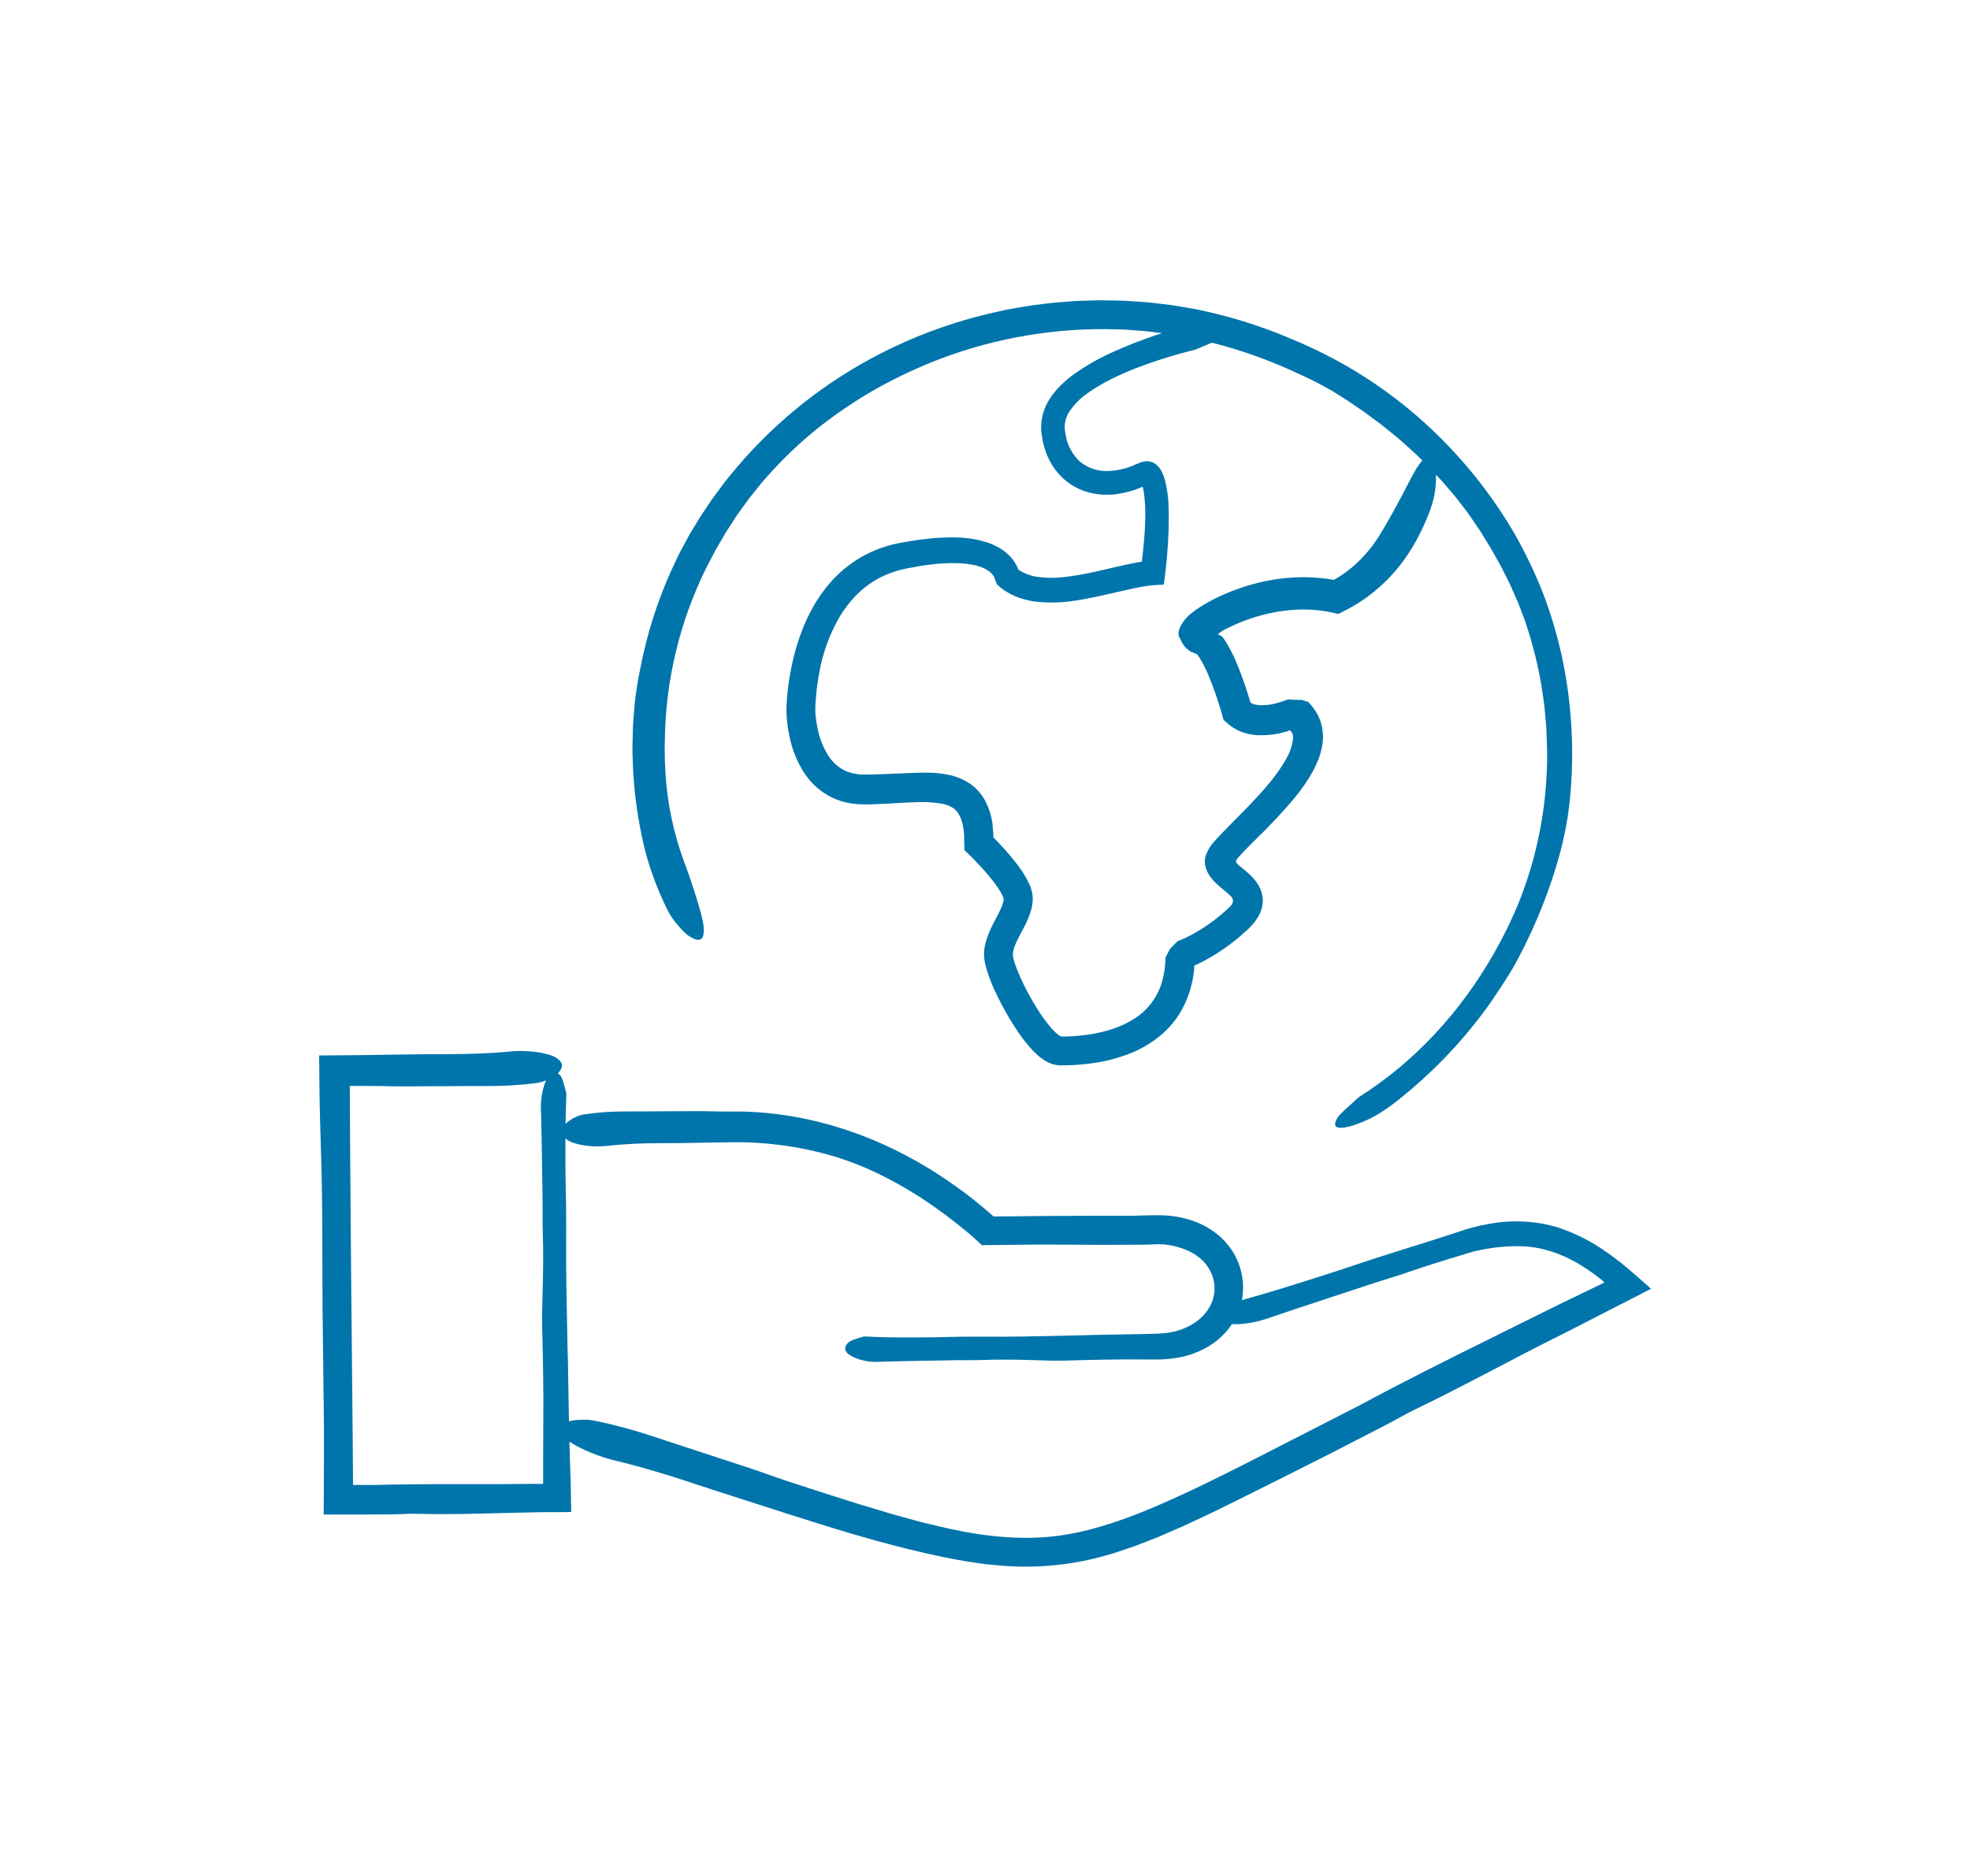 <svg width="210" height="200" viewBox="0 0 210 200" fill="none" xmlns="http://www.w3.org/2000/svg">
<path d="M175.956 137.363L175.87 137.284L175.172 136.669C174.706 136.257 174.262 135.85 173.794 135.463L173.096 134.88C172.863 134.686 172.63 134.487 172.398 134.327L171.839 133.906L171.56 133.696L171.267 133.502C169.739 132.409 168.06 131.543 166.282 130.931L165.919 130.809C165.796 130.769 165.67 130.746 165.547 130.714L164.8 130.531C162.791 130.12 160.721 130.103 158.706 130.483C158.21 130.589 157.712 130.665 157.223 130.804L156.488 130.994C156.244 131.061 156.023 131.147 155.79 131.225L152.977 132.137C150.063 133.062 147.143 133.948 144.239 134.931C141.723 135.783 139.164 136.578 136.616 137.374C135.219 137.807 133.823 138.191 132.385 138.61C132.635 137.291 132.511 135.929 132.027 134.677C131.801 134.092 131.502 133.538 131.138 133.027C130.945 132.796 130.756 132.537 130.544 132.312L130.216 131.986L130.051 131.827L129.874 131.681C128.962 130.923 127.903 130.36 126.763 130.025C125.702 129.709 124.599 129.553 123.491 129.562C123.349 129.562 123.238 129.562 123.124 129.562H122.779L122.081 129.578L120.704 129.615C120.636 129.615 120.566 129.615 120.497 129.615C117.444 129.615 114.388 129.615 111.335 129.64L108.268 129.671L106.732 129.687H106.065H105.913L105.823 129.61L105.769 129.566L105.569 129.391C105.276 129.132 104.979 128.877 104.678 128.627C104.077 128.125 103.465 127.637 102.842 127.17C101.59 126.244 100.298 125.347 98.96 124.539C97.393 123.584 95.767 122.726 94.092 121.971C92.411 121.215 90.68 120.576 88.91 120.058C87.004 119.488 85.054 119.071 83.081 118.811C82.585 118.754 82.092 118.682 81.596 118.645L80.852 118.582C80.605 118.561 80.356 118.555 80.107 118.541L79.362 118.504H78.615C78.11 118.492 77.636 118.504 77.161 118.504C76.265 118.504 75.367 118.455 74.471 118.457C71.769 118.457 69.068 118.501 66.368 118.494C65.016 118.501 63.665 118.603 62.326 118.8C62.007 118.84 61.697 118.931 61.407 119.07C61.043 119.231 60.705 119.445 60.404 119.704C60.362 119.748 60.323 119.79 60.286 119.834C60.3 118.765 60.346 117.696 60.379 116.595C60.165 115.808 59.99 114.911 59.664 114.585C59.605 114.525 59.54 114.47 59.471 114.42C60.025 113.863 60.141 113.296 59.239 112.741C58.382 112.22 56.181 111.915 54.352 112.102C52.239 112.315 50.07 112.368 47.873 112.389H45.439L40.599 112.456L38.181 112.491L34.019 112.526L34.047 115.367L34.06 116.648L34.074 117.442C34.121 120.017 34.223 122.578 34.284 125.15C34.323 126.918 34.342 128.692 34.351 130.471C34.361 133.455 34.371 136.439 34.382 139.422C34.433 143.61 34.482 147.798 34.531 151.984C34.531 153.355 34.531 154.727 34.531 156.099L34.507 161.466H38.815L41.607 161.452C42.496 161.452 43.394 161.364 44.267 161.388C46.712 161.452 49.153 161.418 51.569 161.36L55.208 161.27L57.03 161.23L58.059 161.214H59.376L60.893 161.2C60.881 160.455 60.867 159.711 60.853 158.968L60.83 157.911L60.805 157.14C60.77 156.111 60.732 155.084 60.709 154.054V153.702C61.794 154.452 63.839 155.31 65.691 155.745C68.197 156.34 70.72 157.103 73.259 157.931L76.074 158.857C81.047 160.448 86.013 162.096 91.049 163.59C94.099 164.483 97.171 165.29 100.322 165.954L101.95 166.271C102.493 166.387 103.049 166.463 103.603 166.547C104.156 166.63 104.708 166.725 105.269 166.778L106.956 166.935C110.777 167.225 114.618 166.811 118.288 165.714C118.612 165.635 118.921 165.524 119.235 165.42L120.166 165.105C120.478 164.999 120.794 164.902 121.097 164.786L122.011 164.43L122.928 164.074C123.233 163.956 123.538 163.842 123.833 163.703L125.623 162.926C126.226 162.674 126.8 162.385 127.389 162.114C127.978 161.843 128.567 161.573 129.146 161.288C130.309 160.717 131.473 160.162 132.613 159.581C135.72 158.033 138.819 156.488 141.905 154.919L147.955 151.803C148.914 151.308 149.852 150.741 150.806 150.281C156.172 147.713 161.293 144.835 166.597 142.219L175.358 137.73L175.756 137.527L175.953 137.425L176.002 137.4L175.956 137.363ZM58.04 115.616C57.732 116.557 57.607 117.547 57.67 118.534C57.756 121.745 57.791 124.974 57.84 128.197C57.854 129.162 57.826 130.138 57.856 131.096C57.935 133.522 57.898 135.931 57.824 138.346C57.793 139.385 57.773 140.444 57.796 141.481C57.873 144.77 57.949 148.055 57.917 151.364C57.903 152.815 57.897 154.267 57.898 155.72V157.899V158.19V158.202H57.714H57.668H57.293H56.425L52.958 158.23C48.658 158.23 44.348 158.195 40.062 158.313C39.983 158.313 39.901 158.313 39.829 158.313H37.635L37.6 153.603C37.544 147.718 37.487 141.833 37.43 135.949L37.332 123.612L37.302 118.932L37.295 116.588L37.281 115.776H37.902H39.713C40.76 115.776 41.807 115.825 42.859 115.822C46.017 115.822 49.177 115.776 52.334 115.785C53.914 115.776 55.492 115.674 57.06 115.48C57.43 115.439 57.791 115.348 58.136 115.209L58.219 115.172C58.159 115.286 58.098 115.431 58.04 115.616V115.616ZM170.794 136.849L166.576 138.885C164.005 140.15 161.438 141.423 158.873 142.704C154.173 145.018 149.484 147.373 144.883 149.853C144.797 149.899 144.707 149.939 144.618 149.985L133.027 155.916C129.832 157.536 126.628 159.12 123.389 160.515C120.15 161.91 116.873 163.079 113.511 163.627C108.824 164.395 103.996 163.717 99.2 162.51L98.232 162.278C97.908 162.197 97.585 162.103 97.261 162.015L95.326 161.482C94.036 161.096 92.745 160.724 91.456 160.326C88.877 159.523 86.304 158.686 83.725 157.837C82.515 157.439 81.322 156.985 80.112 156.583L69.142 152.985C67.309 152.39 65.444 151.894 63.557 151.498C63.121 151.4 62.674 151.353 62.226 151.357C61.703 151.349 61.181 151.405 60.672 151.523H60.649L60.537 145.094C60.537 144.694 60.516 144.294 60.504 143.893C60.449 140.676 60.362 137.458 60.349 134.237C60.349 131.743 60.376 129.252 60.311 126.749C60.267 124.965 60.265 123.165 60.272 121.37C60.333 121.426 60.397 121.477 60.465 121.525C61.198 122.048 63.08 122.351 64.653 122.166C66.494 121.97 68.343 121.875 70.194 121.879L72.277 121.867L77.782 121.779C79.53 121.741 81.278 121.833 83.011 122.055C85.111 122.313 87.185 122.754 89.208 123.371C90.608 123.812 91.977 124.348 93.303 124.974C95.542 126.045 97.685 127.305 99.707 128.741C100.511 129.302 101.295 129.889 102.06 130.501C102.441 130.806 102.821 131.119 103.191 131.426L103.47 131.658C103.568 131.743 103.628 131.792 103.798 131.949L104.671 132.75L109.913 132.69C112.343 132.669 114.774 132.71 117.206 132.715C118.802 132.715 120.4 132.71 121.997 132.699C122.377 132.699 122.758 132.673 123.138 132.655C123.338 132.655 123.491 132.655 123.666 132.655C123.833 132.653 124 132.661 124.166 132.68C125.057 132.772 125.926 133.012 126.738 133.388C126.93 133.478 127.117 133.58 127.296 133.694C127.382 133.751 127.478 133.802 127.561 133.865L127.808 134.054L127.931 134.149L128.043 134.256L128.276 134.466L128.476 134.698L128.578 134.813L128.664 134.938C128.907 135.267 129.099 135.628 129.237 136.012C129.369 136.399 129.447 136.803 129.469 137.212C129.478 137.626 129.428 138.039 129.32 138.438C129.206 138.842 129.03 139.226 128.797 139.577C127.878 140.995 126.146 141.918 124.238 142.121C123.945 142.158 123.645 142.163 123.347 142.186L122.391 142.209L120.469 142.249L116.624 142.32L115.591 142.35C112.822 142.406 110.055 142.492 107.286 142.508C105.141 142.508 102.998 142.478 100.845 142.542C98.984 142.598 97.099 142.586 95.225 142.579C94.192 142.579 93.164 142.519 92.098 142.485C91.421 142.695 90.648 142.871 90.369 143.193C89.855 143.785 90.025 144.319 91.279 144.812C92.078 145.116 92.934 145.242 93.787 145.18C96.552 145.094 99.328 145.062 102.099 145.013C102.93 144.997 103.77 145.027 104.594 144.995C106.688 144.916 108.752 144.953 110.83 145.027C111.724 145.059 112.634 145.078 113.527 145.055C116.357 144.979 119.179 144.902 122.025 144.937H122.956H123.445L123.996 144.918C124.749 144.885 125.497 144.781 126.23 144.608C126.999 144.416 127.741 144.131 128.441 143.759L128.708 143.618L128.967 143.452C129.137 143.338 129.314 143.232 129.476 143.107L129.963 142.716C130.123 142.586 130.268 142.427 130.417 142.283C130.752 141.947 131.052 141.576 131.31 141.178C131.489 141.178 131.689 141.178 131.908 141.178C133.11 141.12 134.295 140.876 135.422 140.456C139.145 139.193 142.896 137.971 146.64 136.74C147.76 136.37 148.909 136.046 150.017 135.658C151.413 135.172 152.825 134.718 154.236 134.284L156.353 133.64L156.884 133.485C156.97 133.46 157.065 133.428 157.144 133.411L157.377 133.36C157.698 133.296 158.008 133.215 158.336 133.164C159.441 132.964 160.563 132.861 161.687 132.856C162.547 132.85 163.405 132.938 164.246 133.118C164.669 133.21 165.086 133.326 165.496 133.465C165.701 133.539 165.91 133.592 166.113 133.682L166.725 133.939C166.93 134.025 167.131 134.121 167.327 134.228L167.928 134.533C168.319 134.765 168.716 134.996 169.091 135.251L169.664 135.646L169.952 135.843L170.231 136.058L170.757 136.467L170.804 136.504L170.834 136.534L171.032 136.731C170.967 136.773 170.876 136.81 170.794 136.849V136.849Z" fill="#0075AB"/>
<path d="M67.502 82.349C67.581 83.608 67.697 84.864 67.881 86.111C68.065 87.358 68.291 88.6 68.563 89.831C68.849 91.087 69.214 92.323 69.657 93.532C70.079 94.688 70.564 95.82 71.109 96.924C71.364 97.442 71.676 97.931 72.04 98.382C72.528 98.955 73.021 99.517 73.41 99.769C74.446 100.452 75.139 100.443 75.009 98.844C74.955 98.15 74.655 97.047 74.264 95.797C73.873 94.548 73.408 93.144 72.928 91.881C71.819 88.886 71.152 85.747 70.948 82.562C70.925 82.264 70.915 81.963 70.899 81.665C70.883 81.366 70.869 81.063 70.867 80.762L70.853 79.862L70.869 78.963C70.941 72.579 72.447 66.292 75.276 60.562L75.944 59.282C76.056 59.069 76.163 58.852 76.279 58.641L76.642 58.019C76.887 57.603 77.122 57.184 77.371 56.77L78.155 55.555C78.287 55.354 78.413 55.148 78.55 54.949L78.972 54.362C79.255 53.971 79.532 53.575 79.819 53.186L80.724 52.05C80.875 51.863 81.022 51.671 81.178 51.486L81.659 50.94C83.424 48.925 85.371 47.075 87.477 45.413C89.26 44.028 91.134 42.764 93.087 41.629C95.053 40.513 97.09 39.524 99.184 38.667C105.102 36.271 111.436 35.055 117.825 35.088L119.438 35.123C119.978 35.123 120.513 35.193 121.051 35.225C121.998 35.273 122.938 35.405 123.878 35.523C123.645 35.597 123.394 35.678 123.138 35.755C121.697 36.254 120.262 36.798 118.835 37.441C117.352 38.088 115.935 38.879 114.607 39.801C114.263 40.048 113.909 40.315 113.581 40.611C113.23 40.915 112.9 41.244 112.594 41.594C112.257 41.98 111.959 42.398 111.705 42.843C111.421 43.349 111.216 43.895 111.096 44.462C111.031 44.762 110.995 45.067 110.989 45.374C110.979 45.528 110.979 45.682 110.989 45.837C110.989 45.911 110.989 45.996 111.005 46.068L111.031 46.241L111.14 46.935C111.172 47.167 111.252 47.398 111.31 47.63C111.573 48.614 112.042 49.533 112.687 50.325C113.511 51.331 114.618 52.069 115.866 52.446C117.018 52.781 118.233 52.84 119.412 52.617C119.761 52.557 120.094 52.465 120.434 52.386C120.774 52.307 121.081 52.171 121.402 52.062L121.807 51.886C121.863 52.094 121.906 52.305 121.937 52.518C122.068 53.493 122.115 54.477 122.077 55.461C122.051 56.492 121.972 57.543 121.863 58.597L121.779 59.354L121.735 59.731V59.78V59.803V59.814C121.728 59.842 121.719 59.868 121.707 59.893H121.653H121.621L121.26 59.955C121.027 59.995 120.809 60.039 120.59 60.083C119.315 60.344 118.126 60.645 116.957 60.904C115.832 61.166 114.693 61.368 113.546 61.508C112.515 61.643 111.47 61.632 110.442 61.475C109.762 61.362 109.116 61.102 108.548 60.714C108.506 60.605 108.464 60.499 108.417 60.393C108.371 60.286 108.294 60.161 108.227 60.048C108.165 59.935 108.095 59.827 108.015 59.726C107.94 59.629 107.861 59.53 107.782 59.435C107.706 59.343 107.624 59.256 107.535 59.176L107.277 58.944L107.147 58.829L107.014 58.736L106.747 58.553L106.474 58.375L106.207 58.241C106.03 58.153 105.848 58.065 105.667 57.982L105.143 57.804C104.364 57.557 103.558 57.402 102.742 57.341C102.552 57.319 102.361 57.307 102.169 57.307L101.606 57.293C101.42 57.293 101.227 57.279 101.045 57.293L100.501 57.318C100.138 57.339 99.768 57.344 99.414 57.383L98.353 57.501C98.176 57.522 97.999 57.538 97.823 57.563L97.306 57.649L96.27 57.82C95.94 57.866 95.547 57.966 95.172 58.051C94.793 58.141 94.418 58.251 94.05 58.38L93.771 58.47C93.678 58.505 93.587 58.544 93.497 58.581L92.952 58.813C92.768 58.884 92.596 58.979 92.419 59.067L91.893 59.34C90.532 60.12 89.32 61.133 88.314 62.334C86.718 64.233 85.69 66.428 84.999 68.638C84.659 69.737 84.394 70.858 84.203 71.992C84.006 73.126 83.883 74.271 83.835 75.421V75.629V75.872C83.835 76.038 83.835 76.18 83.854 76.335C83.872 76.619 83.898 76.897 83.933 77.174C83.998 77.731 84.097 78.283 84.228 78.828C84.49 79.978 84.93 81.079 85.534 82.093C85.861 82.639 86.252 83.146 86.697 83.603C87.172 84.079 87.71 84.489 88.296 84.82C88.883 85.149 89.514 85.392 90.171 85.542L90.653 85.644L91.132 85.704C91.287 85.726 91.442 85.739 91.598 85.743L92.063 85.759C94.157 85.759 96.126 85.549 97.944 85.516C98.771 85.485 99.6 85.542 100.415 85.688C100.732 85.747 101.039 85.848 101.329 85.988C101.565 86.104 101.778 86.261 101.958 86.451C102.004 86.511 102.055 86.569 102.1 86.636C102.367 87.046 102.549 87.504 102.635 87.985C102.668 88.126 102.693 88.269 102.709 88.413L102.742 88.644L102.76 88.876L102.779 89.107V89.137V89.193V89.352V89.609L102.807 90.636L103.433 91.235L103.74 91.538L103.973 91.786C104.178 91.996 104.38 92.212 104.578 92.427C104.973 92.859 105.355 93.299 105.709 93.743C106.048 94.159 106.359 94.597 106.639 95.055C106.75 95.238 106.846 95.429 106.928 95.626C106.956 95.696 106.984 95.79 106.984 95.786C106.982 95.798 106.982 95.811 106.984 95.823C106.984 95.834 106.984 95.846 106.984 95.86C106.98 95.88 106.98 95.9 106.984 95.92C106.983 95.955 106.978 95.99 106.97 96.024C106.97 96.061 106.956 96.098 106.951 96.138L106.914 96.269C106.851 96.481 106.774 96.688 106.681 96.889C106.479 97.352 106.186 97.873 105.883 98.467C105.516 99.147 105.232 99.869 105.036 100.616C104.855 101.342 104.855 102.102 105.036 102.828C105.059 102.934 105.085 103.027 105.111 103.122C105.136 103.217 105.162 103.314 105.19 103.399C105.386 104.037 105.619 104.662 105.888 105.273C106.148 105.861 106.423 106.43 106.716 106.987C107.301 108.117 107.958 109.207 108.685 110.252C109.07 110.805 109.491 111.334 109.944 111.834C110.2 112.114 110.473 112.378 110.763 112.623C110.8 112.655 110.849 112.69 110.891 112.722L111.054 112.847C111.163 112.931 111.277 113.008 111.396 113.079C111.624 113.22 111.866 113.336 112.12 113.426C112.246 113.471 112.376 113.505 112.508 113.527L112.708 113.553C112.741 113.553 112.776 113.553 112.806 113.574H112.906C113.041 113.574 113.174 113.585 113.309 113.574H113.597C113.918 113.574 114.239 113.558 114.563 113.539C115.207 113.502 115.857 113.44 116.504 113.345C117.825 113.161 119.12 112.826 120.364 112.348C121.676 111.843 122.888 111.113 123.945 110.192C124.484 109.708 124.97 109.169 125.397 108.586L125.698 108.123L125.844 107.892L125.974 107.661L126.23 107.186L126.449 106.694C126.59 106.368 126.714 106.035 126.819 105.697C126.924 105.361 127.003 105.021 127.087 104.681C127.171 104.341 127.215 104.003 127.257 103.663L127.299 103.235C127.299 103.203 127.299 103.166 127.299 103.131C127.295 103.069 127.295 103.008 127.299 102.946C127.354 102.925 127.413 102.902 127.468 102.876L127.585 102.821C127.755 102.738 127.924 102.659 128.09 102.573C128.422 102.402 128.747 102.224 129.067 102.039C129.949 101.525 130.792 100.948 131.589 100.313C131.792 100.158 131.985 99.994 132.178 99.827C132.371 99.661 132.565 99.497 132.751 99.323L133.032 99.064L133.102 98.999L133.186 98.916L133.349 98.745C133.48 98.611 133.604 98.469 133.719 98.321C133.843 98.161 133.959 97.994 134.065 97.822C134.172 97.651 134.265 97.474 134.345 97.29C134.421 97.106 134.482 96.916 134.526 96.723C134.622 96.338 134.64 95.939 134.577 95.547C134.512 95.156 134.38 94.779 134.186 94.432C133.984 94.084 133.739 93.762 133.458 93.472L133.249 93.264L133.086 93.112C132.979 93.014 132.881 92.931 132.779 92.846L132.222 92.383L132.043 92.235L131.973 92.172C131.927 92.131 131.884 92.085 131.845 92.036C131.801 91.99 131.773 91.932 131.763 91.869C131.754 91.807 131.765 91.743 131.794 91.686C131.826 91.631 131.861 91.579 131.901 91.529L131.962 91.455L132.074 91.328C132.651 90.692 133.318 90.035 133.979 89.373C135.369 88.031 136.689 86.621 137.935 85.146C138.446 84.53 138.921 83.886 139.359 83.217C139.831 82.507 140.226 81.751 140.539 80.959C140.709 80.526 140.838 80.077 140.923 79.62C140.97 79.377 141.001 79.132 141.016 78.886C141.016 78.824 141.028 78.761 141.028 78.697V78.479C141.028 78.315 141.014 78.162 141.002 78.016C140.94 77.401 140.766 76.802 140.488 76.249C140.215 75.725 139.864 75.245 139.445 74.826L138.875 74.657L138.738 74.618C138.699 74.615 138.66 74.615 138.622 74.618H138.389C138.072 74.618 137.709 74.593 137.293 74.562C136.933 74.712 136.564 74.838 136.188 74.939C135.994 74.993 135.799 75.037 135.606 75.076C135.241 75.149 134.87 75.186 134.498 75.187C134.334 75.189 134.17 75.178 134.007 75.155C133.934 75.145 133.861 75.131 133.788 75.113C133.754 75.108 133.719 75.099 133.686 75.088C133.671 75.082 133.655 75.078 133.64 75.074C133.57 75.051 133.503 75.02 133.439 74.984C133.381 74.942 133.302 74.907 133.279 74.84L133.128 74.336C133.028 74.003 132.923 73.672 132.811 73.341C132.596 72.679 132.358 72.019 132.099 71.361C131.841 70.701 131.555 70.042 131.217 69.38C131.043 69.047 130.866 68.716 130.645 68.376C130.594 68.293 130.535 68.207 130.475 68.122L130.417 68.038L130.391 68.006C130.359 67.962 130.324 67.923 130.286 67.881C130.233 67.826 130.172 67.779 130.105 67.743C130.071 67.727 130.035 67.716 129.998 67.712C129.963 67.712 129.923 67.712 129.893 67.689C129.863 67.666 129.879 67.618 129.893 67.587C129.916 67.555 129.941 67.526 129.97 67.5C130.027 67.448 130.088 67.4 130.151 67.356C130.279 67.27 130.41 67.197 130.538 67.125L130.805 66.991C130.998 66.893 131.196 66.799 131.394 66.706C133.074 65.93 134.859 65.402 136.693 65.14C137.597 65.011 138.511 64.96 139.424 64.987C139.89 65.001 140.33 65.038 140.776 65.094C140.886 65.11 141.009 65.124 141.109 65.142L141.277 65.168L141.358 65.181H141.4L141.47 65.195L142.047 65.316L142.666 65.452C143.685 64.974 144.66 64.41 145.582 63.766C146.351 63.21 147.076 62.597 147.753 61.933C148.326 61.367 148.859 60.763 149.349 60.124C149.814 59.511 150.245 58.872 150.638 58.211C151.381 56.946 152.004 55.616 152.5 54.237C152.734 53.597 152.896 52.934 152.984 52.259C153.05 51.714 153.081 51.165 153.077 50.616L153.733 51.31L154.627 52.356L155.073 52.879C155.225 53.054 155.357 53.242 155.499 53.42L156.339 54.514C156.621 54.877 156.865 55.266 157.131 55.641L157.521 56.21C157.654 56.397 157.782 56.589 157.898 56.788C158.364 57.575 158.883 58.336 159.311 59.146L159.986 60.346L160.602 61.575L160.912 62.188C161.014 62.394 161.098 62.607 161.193 62.815L161.75 64.076C161.938 64.494 162.082 64.929 162.25 65.357C162.417 65.785 162.587 66.216 162.715 66.655C163.431 68.814 163.975 71.024 164.344 73.267L164.589 74.956C164.665 75.52 164.698 76.089 164.754 76.656L164.831 77.507L164.863 78.361C164.879 78.93 164.917 79.499 164.917 80.068C164.917 80.684 164.931 81.297 164.896 81.919C164.734 86.868 163.704 91.75 161.852 96.346C160.377 99.897 158.473 103.258 156.183 106.354C154.185 109.06 151.878 111.528 149.307 113.706C147.871 114.91 146.357 116.018 144.774 117.023C143.888 117.881 142.782 118.747 142.503 119.279C142.249 119.771 142.249 120.098 142.601 120.204C142.865 120.259 143.139 120.254 143.401 120.19C143.879 120.101 144.346 119.966 144.797 119.788C145.119 119.665 145.435 119.54 145.752 119.394C146.068 119.249 146.38 119.08 146.71 118.895C147.041 118.71 147.38 118.49 147.743 118.242C148.106 117.995 148.493 117.719 148.907 117.386C150.966 115.762 152.897 113.983 154.683 112.065C155.585 111.115 156.425 110.106 157.242 109.088C158.059 108.07 158.834 107.006 159.551 105.907C159.995 105.262 160.409 104.591 160.833 103.927C161.256 103.263 161.64 102.573 161.996 101.879C163.818 98.396 165.26 94.729 166.299 90.942C166.74 89.298 167.066 87.626 167.274 85.938C167.878 80.614 167.616 75.229 166.497 69.989C165.991 67.685 165.315 65.422 164.475 63.217C163.606 61.024 162.585 58.893 161.417 56.842C159.503 53.567 157.217 50.521 154.606 47.764C149.841 42.705 144.034 38.729 137.581 36.106L137.223 35.949C134.566 34.844 131.822 33.959 129.018 33.305L127.964 33.073L127.438 32.958C127.261 32.923 127.084 32.898 126.908 32.865C126.198 32.747 125.49 32.62 124.778 32.514L122.638 32.261C121.923 32.187 121.204 32.155 120.49 32.102C119.894 32.051 119.298 32.051 118.705 32.037L117.811 32.021C117.514 32.021 117.216 32.007 116.92 32.021L115.135 32.074L114.689 32.088L114.244 32.123L113.353 32.192C112.164 32.259 110.986 32.44 109.807 32.583C109.218 32.673 108.643 32.787 108.047 32.886L107.17 33.043L106.3 33.24C101.646 34.254 97.159 35.911 92.968 38.163C87.106 41.314 81.937 45.599 77.764 50.764L77.34 51.282C77.203 51.458 77.075 51.639 76.94 51.817L76.144 52.892C75.87 53.244 75.637 53.626 75.386 53.994L74.643 55.106L73.945 56.252L73.601 56.825L73.431 57.112L73.273 57.408L72.642 58.586L72.328 59.176L72.044 59.782C70.495 62.996 69.322 66.377 68.549 69.857C68.442 70.262 68.379 70.676 68.293 71.085L68.044 72.316C67.897 73.14 67.79 73.972 67.676 74.803C67.572 76.059 67.444 77.315 67.444 78.579C67.43 79.208 67.404 79.839 67.427 80.469C67.451 81.098 67.467 81.725 67.502 82.349ZM127.396 37.284C127.987 37.025 128.625 36.773 129.195 36.534L130.556 36.902C133.272 37.669 135.919 38.661 138.468 39.868C139.693 40.413 140.888 41.024 142.047 41.698C142.827 42.198 143.622 42.665 144.374 43.202L145.514 43.981L146.622 44.805L147.176 45.214C147.36 45.353 147.532 45.501 147.713 45.645L148.784 46.51C149.142 46.797 149.482 47.114 149.821 47.412L150.338 47.875C150.513 48.025 150.682 48.178 150.845 48.337C151.101 48.592 151.364 48.839 151.625 49.092C151.474 49.258 151.334 49.434 151.206 49.619C150.762 50.253 150.182 51.431 149.489 52.752C148.795 54.072 147.99 55.528 147.213 56.814C146.876 57.374 146.506 57.915 146.105 58.433C145.703 58.942 145.267 59.424 144.8 59.874C144.686 59.992 144.567 60.106 144.441 60.205C144.316 60.305 144.209 60.423 144.076 60.527C143.82 60.721 143.576 60.936 143.306 61.112C143.173 61.205 143.041 61.302 142.906 61.39L142.494 61.642L142.203 61.822L142.047 61.797L141.691 61.741C141.556 61.718 141.419 61.702 141.281 61.684C140.737 61.614 140.188 61.57 139.641 61.549C138.007 61.492 136.373 61.638 134.775 61.982C133.13 62.336 131.529 62.873 130.005 63.583C129.812 63.673 129.623 63.766 129.432 63.861L129.148 64.009C129.016 64.076 128.848 64.173 128.699 64.254C128.101 64.581 127.531 64.96 126.998 65.385C126.53 65.742 126.145 66.194 125.867 66.711C125.751 66.94 125.672 67.187 125.635 67.442C125.63 67.512 125.63 67.582 125.635 67.652C125.634 67.714 125.641 67.775 125.656 67.835C125.658 67.857 125.666 67.879 125.677 67.898C125.688 67.918 125.703 67.935 125.721 67.948L125.756 67.99C125.773 68.018 125.788 68.047 125.8 68.078C125.826 68.129 125.877 68.251 125.919 68.349C125.937 68.397 125.986 68.471 126.019 68.531C126.051 68.591 126.086 68.654 126.135 68.723L126.3 68.934C126.351 69.012 126.415 69.082 126.489 69.14L126.733 69.334C126.811 69.409 126.903 69.468 127.003 69.508L127.329 69.639L127.492 69.704C127.543 69.727 127.613 69.743 127.627 69.783C127.641 69.822 127.673 69.841 127.715 69.901L127.745 69.945L127.806 70.028L127.927 70.218C128.274 70.798 128.577 71.404 128.834 72.029C129.114 72.684 129.37 73.369 129.609 74.06C129.728 74.407 129.842 74.754 129.954 75.108L130.037 75.372L130.149 75.749C130.244 76.075 130.333 76.406 130.424 76.735C130.54 76.86 130.682 76.966 130.817 77.089C130.952 77.211 131.089 77.32 131.231 77.424C131.52 77.634 131.833 77.811 132.162 77.952C132.332 78.025 132.506 78.089 132.683 78.141C132.83 78.188 132.979 78.226 133.13 78.257C133.408 78.315 133.689 78.354 133.972 78.375C134.983 78.427 135.996 78.313 136.97 78.037L137.06 78.012H137.095L137.153 77.991L137.244 77.959L137.428 77.882L137.477 77.859C137.477 77.859 137.493 77.847 137.5 77.859L137.519 77.875C137.544 77.898 137.57 77.921 137.593 77.947C137.682 78.037 137.749 78.145 137.791 78.264C137.814 78.325 137.829 78.389 137.837 78.454C137.839 78.484 137.839 78.515 137.837 78.546C137.837 78.606 137.837 78.692 137.837 78.778C137.739 79.526 137.491 80.247 137.107 80.899C136.671 81.674 136.171 82.411 135.613 83.104C135.043 83.825 134.421 84.531 133.772 85.225C132.702 86.382 131.557 87.483 130.398 88.684L129.963 89.146L129.73 89.378C129.628 89.489 129.518 89.625 129.411 89.748C128.979 90.219 128.66 90.782 128.481 91.395C128.447 91.547 128.43 91.702 128.429 91.858L128.45 92.089L128.485 92.32C128.554 92.624 128.67 92.915 128.827 93.183C128.993 93.457 129.188 93.712 129.409 93.944C129.516 94.065 129.642 94.176 129.758 94.289L129.942 94.453L130.112 94.599L130.696 95.082L130.952 95.314L131.143 95.49C131.285 95.611 131.385 95.772 131.431 95.952C131.441 96.045 131.433 96.139 131.406 96.229C131.378 96.318 131.333 96.401 131.273 96.473C131.246 96.511 131.216 96.547 131.185 96.582L131.108 96.66L131.015 96.755L130.966 96.804L130.903 96.864L130.773 96.982L130.514 97.213C129.817 97.834 129.072 98.401 128.287 98.909C127.892 99.159 127.494 99.404 127.084 99.621C126.575 99.902 126.047 100.148 125.504 100.359C125.221 100.663 124.972 100.915 124.746 101.13C124.571 101.435 124.411 101.764 124.246 102.081C124.246 102.263 124.232 102.448 124.222 102.634L124.18 103.073L124.15 103.372L124.099 103.661C124.037 104.043 123.949 104.42 123.834 104.79C123.361 106.333 122.36 107.663 121.004 108.549C119.631 109.46 117.937 110.002 116.182 110.277C115.293 110.414 114.395 110.491 113.495 110.508H113.283C113.232 110.51 113.182 110.505 113.132 110.495C113.033 110.467 112.939 110.422 112.855 110.363L112.804 110.321C112.768 110.298 112.735 110.272 112.704 110.242C112.636 110.18 112.569 110.131 112.497 110.057C112.357 109.925 112.217 109.775 112.078 109.62C111.502 108.945 110.981 108.225 110.519 107.469C110.037 106.698 109.588 105.895 109.183 105.077C108.911 104.526 108.657 103.966 108.436 103.409C108.329 103.133 108.224 102.853 108.143 102.585C108.099 102.451 108.068 102.324 108.033 102.196L107.996 102.02L107.975 101.877C107.968 101.691 107.985 101.504 108.026 101.322C108.09 101.078 108.173 100.84 108.273 100.609C108.487 100.105 108.787 99.564 109.097 98.974C109.456 98.326 109.74 97.64 109.944 96.929C109.995 96.732 110.03 96.512 110.062 96.302C110.09 96.061 110.097 95.819 110.083 95.578C110.073 95.453 110.056 95.33 110.032 95.207C110.011 95.085 109.969 94.953 109.944 94.847C109.918 94.74 109.874 94.641 109.837 94.537L109.72 94.252C109.409 93.588 109.03 92.958 108.59 92.371C108.18 91.811 107.747 91.288 107.303 90.782C107.019 90.46 106.729 90.143 106.435 89.833L106.081 89.468L105.888 89.278C105.888 89.211 105.888 89.139 105.888 89.07V88.966V88.908L105.876 88.774C105.862 88.598 105.851 88.422 105.83 88.244L105.781 87.67C105.66 86.912 105.425 86.177 105.083 85.489C104.702 84.742 104.15 84.095 103.47 83.601C102.811 83.144 102.069 82.818 101.285 82.641C100.405 82.445 99.504 82.356 98.602 82.375C97.743 82.375 96.915 82.423 96.112 82.451C94.988 82.493 93.89 82.553 92.817 82.572C92.552 82.572 92.27 82.572 92.024 82.572L91.682 82.558C91.565 82.558 91.449 82.532 91.347 82.521C90.918 82.467 90.499 82.351 90.104 82.176C89.317 81.793 88.661 81.189 88.217 80.439C87.721 79.607 87.368 78.699 87.172 77.753C87.064 77.263 86.987 76.768 86.939 76.27C86.939 76.145 86.918 76.022 86.914 75.904C86.914 75.839 86.914 75.796 86.914 75.751V75.566C86.914 75.314 86.927 75.053 86.946 74.794C87.011 73.745 87.143 72.701 87.342 71.668C87.709 69.613 88.427 67.636 89.466 65.822C90.511 64.059 91.94 62.56 93.727 61.626C94.631 61.157 95.597 60.818 96.596 60.617L98.186 60.323C98.716 60.249 99.249 60.187 99.782 60.117C101.085 60.013 102.407 59.972 103.628 60.203C103.777 60.235 103.936 60.256 104.08 60.295L104.506 60.432C104.644 60.474 104.778 60.529 104.906 60.596L105.099 60.687C105.16 60.721 105.213 60.761 105.269 60.795L105.439 60.906C105.489 60.945 105.537 60.987 105.583 61.031C105.631 61.071 105.677 61.114 105.72 61.158L105.834 61.297C105.871 61.341 105.902 61.389 105.927 61.441C105.96 61.486 105.986 61.536 106.004 61.589C106.026 61.635 106.043 61.683 106.055 61.732C106.063 61.752 106.069 61.773 106.072 61.795C106.072 61.811 106.072 61.843 106.072 61.811L106.293 62.324C106.852 62.843 107.498 63.261 108.201 63.56C108.886 63.846 109.607 64.04 110.344 64.136C111.761 64.298 113.194 64.264 114.602 64.036C115.347 63.928 116.078 63.782 116.804 63.632C117.951 63.4 119.077 63.116 120.199 62.868C120.757 62.743 121.316 62.623 121.872 62.528C122.188 62.477 122.54 62.424 122.907 62.396C123.275 62.368 123.636 62.343 123.994 62.331L124.062 62.292L124.076 62.19L124.104 61.984L124.157 61.577L124.257 60.761L124.341 59.965L124.401 59.296C124.479 58.403 124.534 57.508 124.567 56.61C124.597 55.713 124.602 54.81 124.567 53.904C124.537 52.98 124.407 52.063 124.18 51.167C124.098 50.864 123.986 50.569 123.845 50.288C123.688 49.968 123.46 49.689 123.177 49.471C122.853 49.234 122.448 49.133 122.049 49.189C121.871 49.211 121.696 49.253 121.528 49.316L121.109 49.494C120.134 49.954 119.072 50.201 117.993 50.218C116.948 50.236 115.932 49.882 115.126 49.221C114.356 48.503 113.832 47.563 113.627 46.533L113.516 45.839C113.502 45.731 113.493 45.622 113.49 45.513C113.49 45.406 113.497 45.299 113.511 45.194C113.565 44.754 113.714 44.332 113.949 43.956C114.46 43.162 115.125 42.477 115.906 41.941C117.479 40.805 119.287 39.97 121.116 39.241C123.166 38.459 125.264 37.805 127.396 37.284V37.284Z" fill="#0075AB"/>
</svg>
